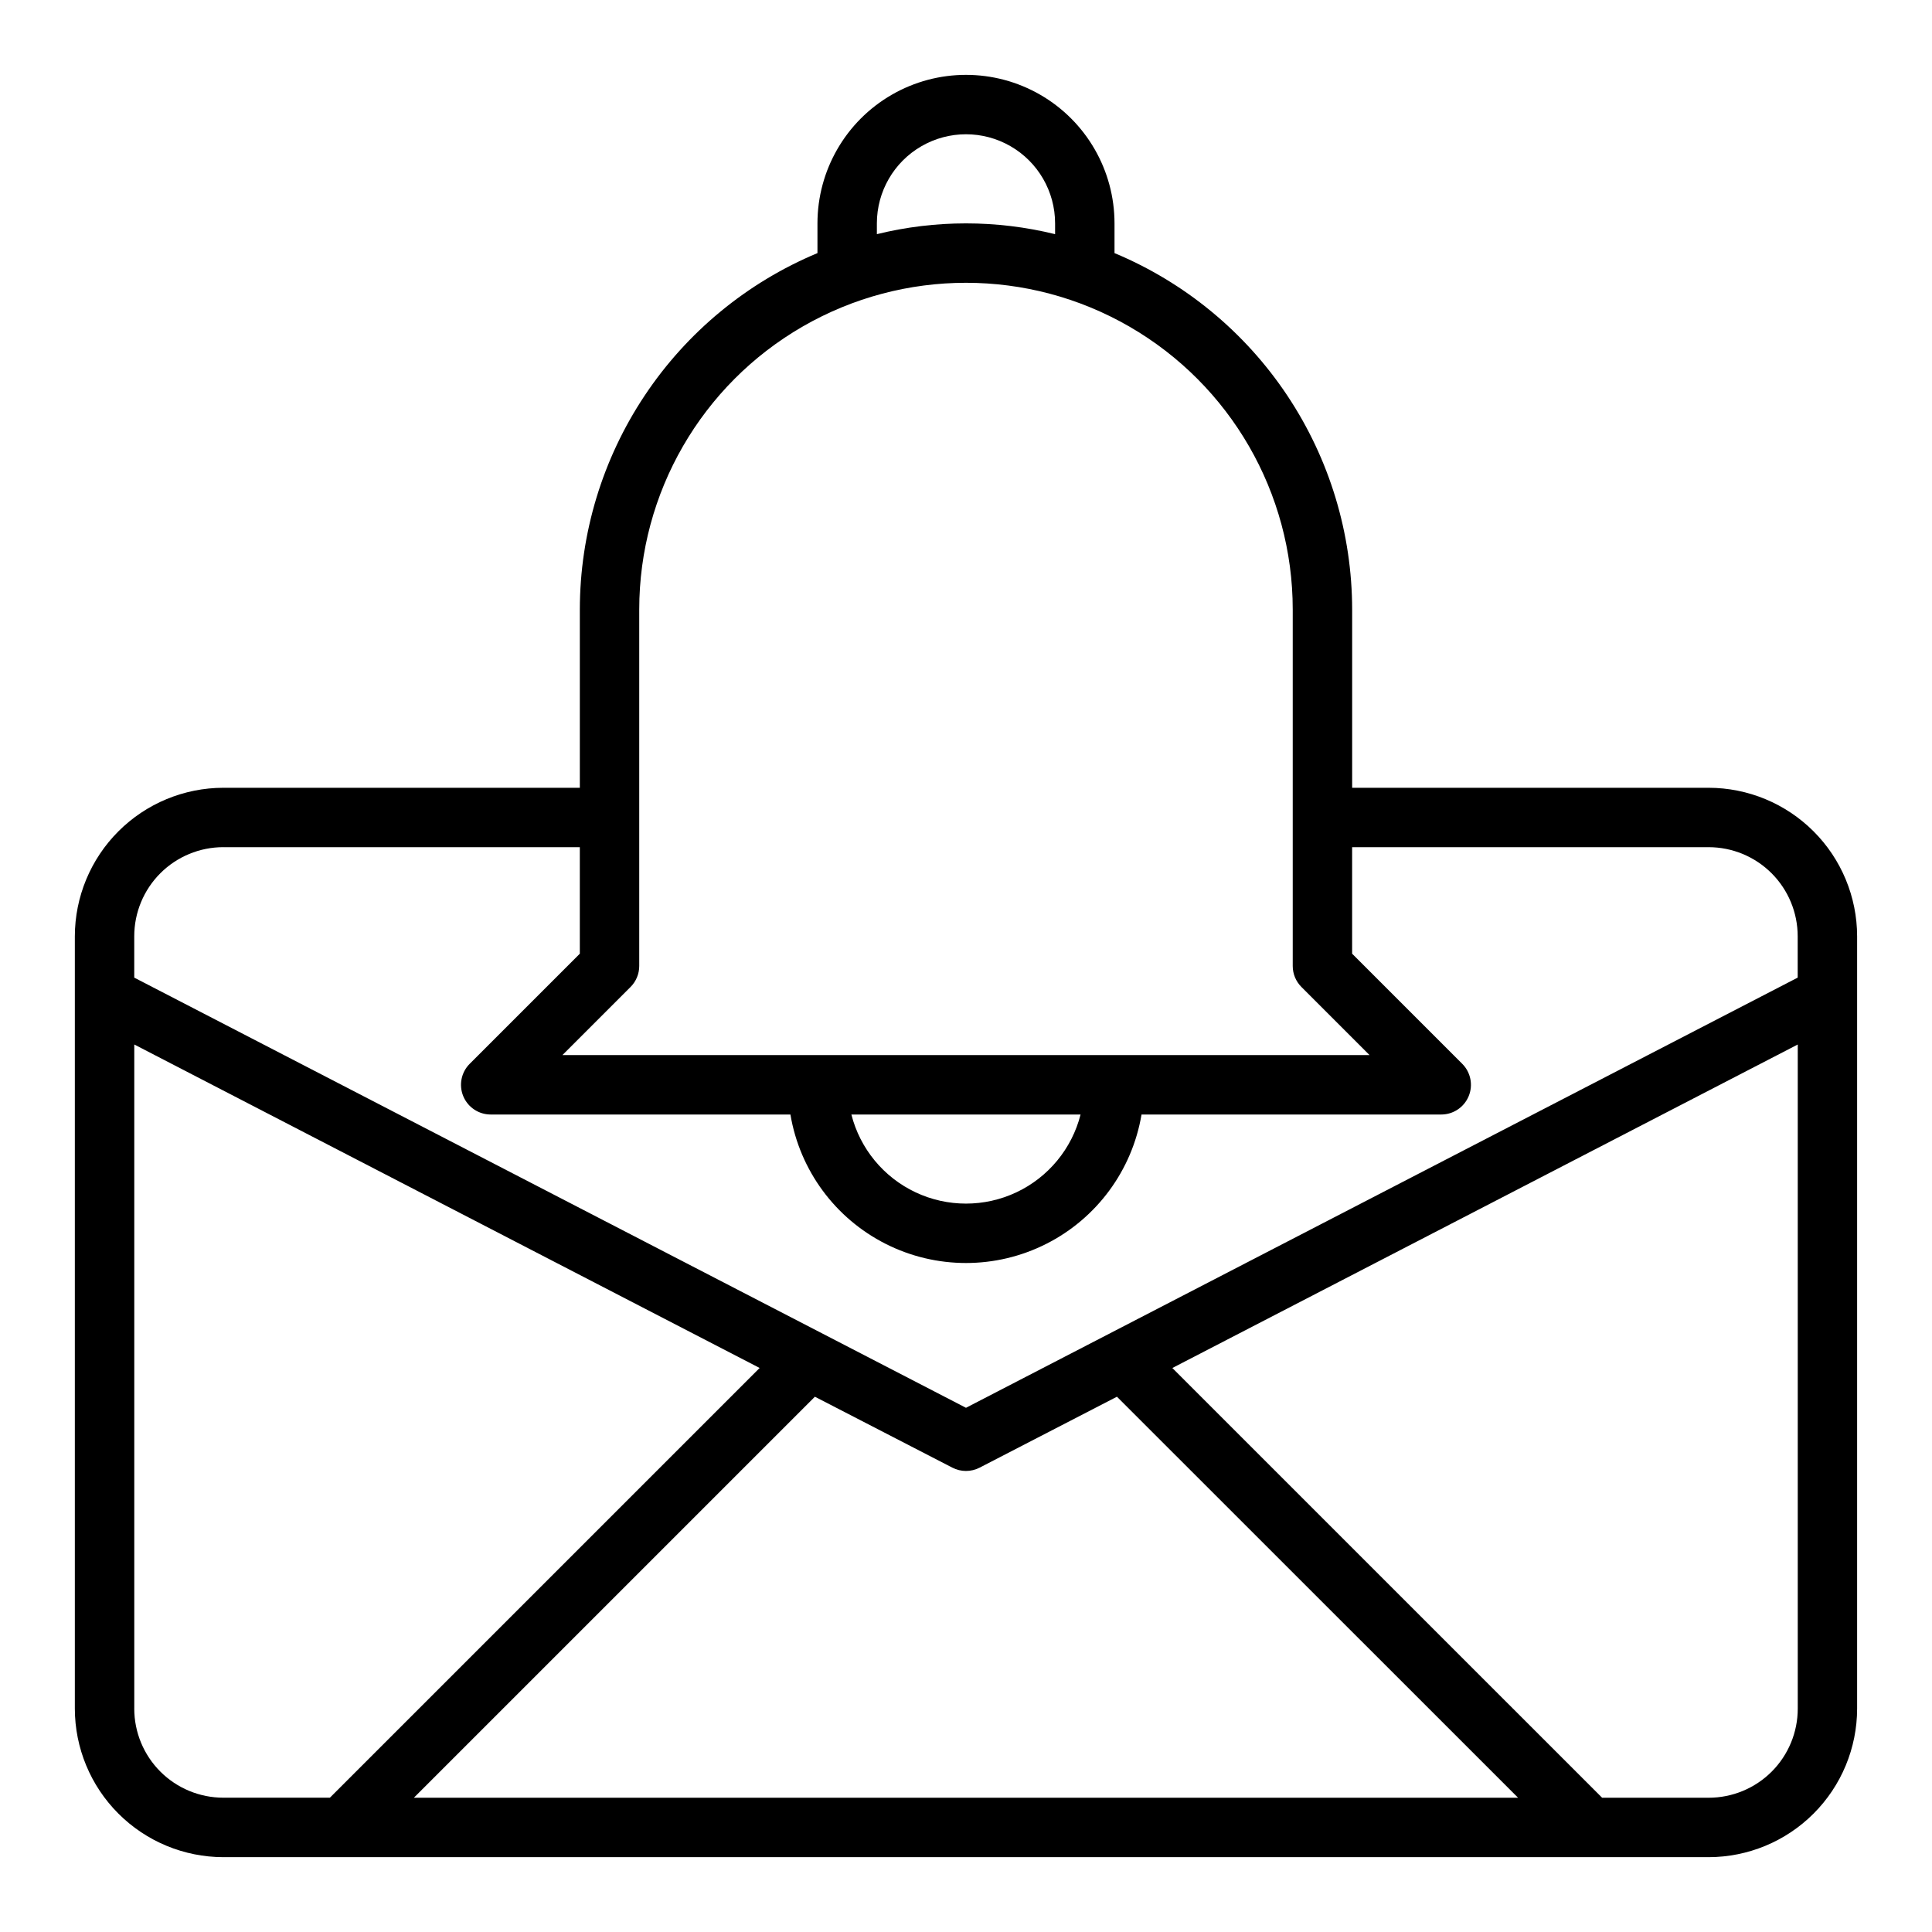 <?xml version="1.0" encoding="UTF-8"?>
<!-- Uploaded to: SVG Repo, www.svgrepo.com, Generator: SVG Repo Mixer Tools -->
<svg fill="#000000" width="800px" height="800px" version="1.1" viewBox="144 144 512 512" xmlns="http://www.w3.org/2000/svg">
 <path d="m596.8 352.77h-94.465v-47.23c-0.02-20.199-6.008-39.945-17.211-56.75-11.207-16.809-27.129-29.93-45.766-37.715v-7.871c0-14.062-7.504-27.059-19.68-34.09-12.18-7.031-27.184-7.031-39.359 0-12.18 7.031-19.684 20.027-19.684 34.09v7.871c-18.637 7.785-34.559 20.906-45.762 37.715-11.207 16.805-17.195 36.551-17.211 56.75v47.23h-94.465c-10.438 0.012-20.441 4.164-27.82 11.543s-11.527 17.383-11.543 27.816v204.68c0.016 10.434 4.164 20.438 11.543 27.816 7.379 7.379 17.383 11.531 27.82 11.543h393.6c10.434-0.012 20.438-4.164 27.816-11.543 7.379-7.379 11.531-17.383 11.543-27.816v-204.68c-0.012-10.434-4.164-20.438-11.543-27.816-7.379-7.379-17.383-11.531-27.816-11.543zm-220.42-149.57c0-8.438 4.5-16.234 11.809-20.453 7.305-4.219 16.309-4.219 23.613 0 7.309 4.219 11.809 12.016 11.809 20.453v2.859-0.004c-15.512-3.809-31.719-3.809-47.23 0zm-62.977 196.8v-94.465c0-30.938 16.504-59.523 43.297-74.992 26.789-15.469 59.801-15.469 86.59 0 26.793 15.469 43.297 44.055 43.297 74.992v94.465c0 2.086 0.832 4.09 2.309 5.562l18.051 18.051h-213.9l18.051-18.051c1.473-1.473 2.305-3.477 2.305-5.562zm116.96 39.359c-2.305 9.066-8.543 16.625-17.004 20.617-8.465 3.988-18.266 3.988-26.727 0-8.465-3.992-14.699-11.551-17.008-20.617zm-227.17-70.848h94.465v28.23l-29.18 29.18h-0.004c-2.25 2.25-2.922 5.637-1.707 8.578 1.219 2.941 4.09 4.859 7.273 4.859h79.43c2.484 14.789 11.855 27.512 25.238 34.277 13.383 6.766 29.184 6.766 42.566 0s22.754-19.488 25.242-34.277h79.426c3.184 0 6.055-1.918 7.273-4.859s0.543-6.328-1.707-8.578l-29.18-29.184v-28.227h94.465c6.262 0 12.27 2.488 16.699 6.914 4.426 4.43 6.914 10.438 6.914 16.699v10.957l-220.41 114-220.42-114v-10.961c0-6.262 2.488-12.27 6.918-16.699 4.426-4.426 10.434-6.914 16.699-6.914zm193.19 164.43c2.266 1.172 4.957 1.172 7.227 0l36.391-18.797 106.3 106.27h-292.62l106.27-106.27zm-216.8 63.859v-176l165.73 85.727-113.89 113.88h-28.227c-6.266 0-12.273-2.488-16.699-6.914-4.43-4.43-6.918-10.438-6.918-16.699zm417.22 23.617-28.23-0.004-113.89-113.88 165.74-85.727v176c0 6.262-2.488 12.27-6.914 16.699-4.43 4.426-10.438 6.914-16.699 6.914z"/>
</svg>
